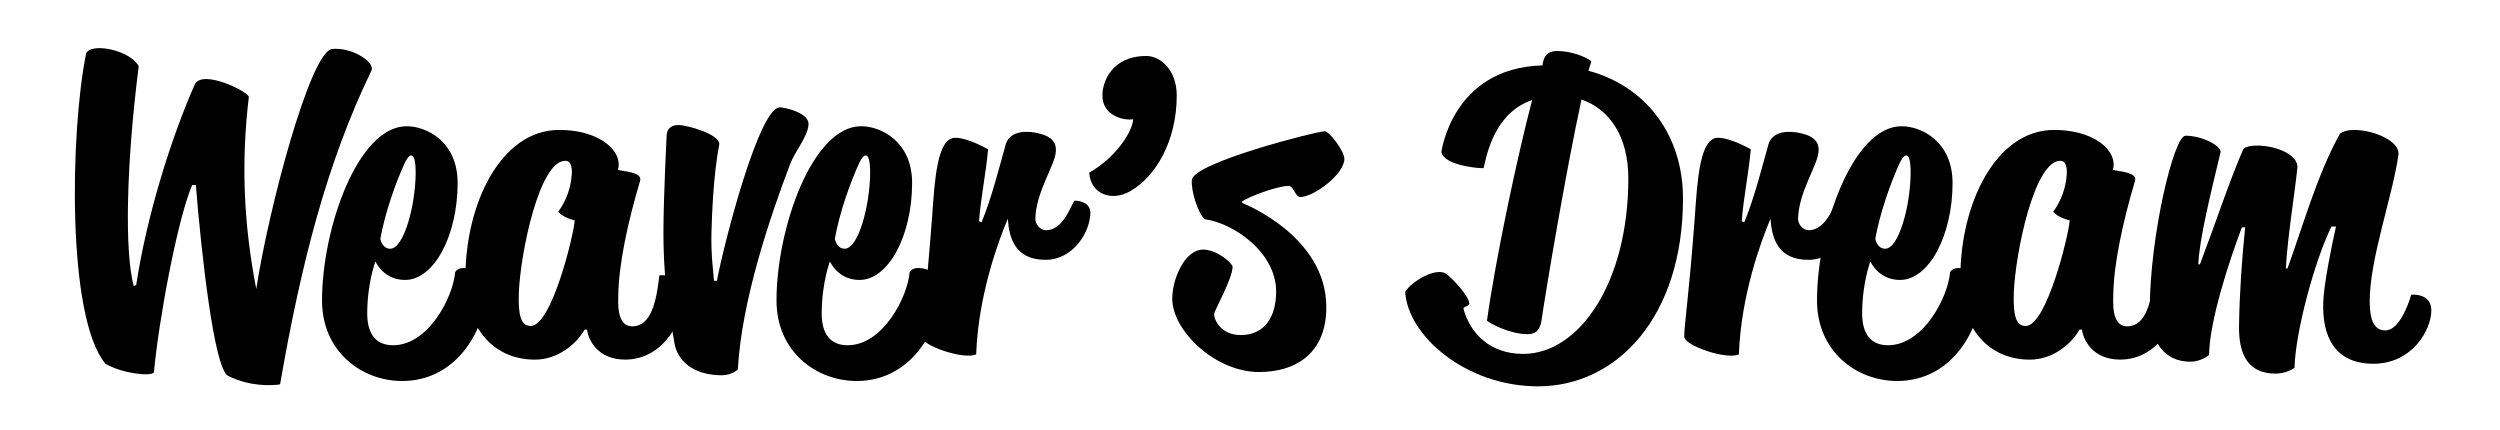 <?xml version="1.0" encoding="utf-8"?>
<!-- Generator: Adobe Illustrator 24.1.3, SVG Export Plug-In . SVG Version: 6.00 Build 0)  -->
<svg version="1.1" id="Layer_1" xmlns="http://www.w3.org/2000/svg" xmlns:xlink="http://www.w3.org/1999/xlink" x="0px" y="0px"
	 viewBox="0 0 547 94" style="enable-background:new 0 0 547 94;" xml:space="preserve">
<g>
	<path d="M42.04,40.48c-3.33,7.91-7.37,30.03-8.36,41c-0.72,0.99-7.1,0.18-10.61-1.89c-8.45-10.07-7.73-50.62-4.23-67.88
		c1.08-2.52,9.71-0.72,11.51,2.79c-2.7,21.13-3.15,40.64-1.08,48.1l0.54-0.27c2.25-15.01,7.73-32.46,12.86-43.96
		c1.8-3.15,11.33,1.53,11.78,2.79c-1.71,14.29-1.17,27.69,1.62,42.08c2.7-17.62,11.69-51.34,16.45-52.5
		c4.14-0.54,9.35,2.61,8.81,4.58c-9.8,20.23-15.46,42.35-20.05,68.78c-1.8,0.27-6.65,0.54-11.42-1.89
		c-3.06-1.71-5.84-27.24-7.01-41.72H42.04z"/>
	<path d="M88.98,27.62c4.32,0,11.15,3.33,11.15,12.41c0,11.42-5.12,21.22-11.51,21.22c-4.77,0-6.47-4.05-6.47-4.05
		s-1.8,4.67-1.8,11.42c0,4.32,1.8,6.92,5.66,6.92c7.73,0,13.13-10.52,13.58-16c0,0,0.45-0.9,1.8-0.9c2.79,0,5.03,1.71,5.03,4.85
		c0,7.55-5.84,19.87-18.43,19.87c-8.81,0-17.53-6.38-17.53-17.62C70.46,50.01,78.28,27.62,88.98,27.62z M85.38,54.42
		c2.97,0,5.48-9.26,5.57-16.45c0-3.51-0.54-3.96-0.99-3.96c-0.36,0-0.72,0.36-1.35,1.53c-2.07,4.5-4.41,11.15-5.39,16.72
		C83.22,52.26,83.58,54.42,85.38,54.42z"/>
	<path d="M127.91,72.13c-1.8,3.15-5.84,6.56-10.88,6.56c-8.9,0-15.19-6.74-15.19-18.07c0-16,7.73-32.19,20.5-32.19
		c8.27,0,13.04,3.96,13.04,7.55c0,0.54-0.18,1.17-0.18,1.17c0.99,0.36,5.48,0.45,4.85,2.43c-2.7,9.08-4.68,18.25-4.77,25.08
		c-0.18,3.87,0.45,6.74,3.06,6.74c4.14,0,5.3-5.48,5.93-11.15c0,0,5.48-0.72,5.48,4.14c0,5.21-4.32,14.29-12.95,14.29
		c-6.11,0-8.09-4.41-8.36-6.56H127.91z M116.13,71.32c4.59,0,9.44-20.05,9.62-23.1c0,0-2.52-0.54-3.6-1.89
		c1.8-2.52,2.79-5.3,2.97-8.36c0-0.72,0.09-2.79-1.44-2.79c-5.66,0-9.8,20.05-10.16,28.86C113.34,69.25,114.06,71.32,116.13,71.32z"
		/>
	<path d="M156.86,61.43c1.62-8.54,9.26-37.94,13.76-37.94c1.08,0,6.29,1.17,6.29,3.6c0,2.52-2.88,5.93-3.96,8.63
		c-4.41,11.6-10.7,30.03-11.51,45.13c0,0-1.35,1.26-3.51,1.26c-6.2,0-9.89-3.15-10.43-7.46c-0.45-3.15-2.34-11.15-2.34-23.73
		c0-7.73,0.72-21.58,0.72-21.58c0.18-1.26,1.08-1.98,2.61-1.98c1.8,0,8.9,1.98,8.9,4.14c-1.35,6.92-1.62,16.09-1.71,18.97
		c-0.18,5.12,0.45,9.44,0.54,10.97H156.86z"/>
	<path d="M188.42,27.62c4.32,0,11.15,3.33,11.15,12.41c0,11.42-5.12,21.22-11.51,21.22c-4.77,0-6.47-4.05-6.47-4.05
		s-1.8,4.67-1.8,11.42c0,4.32,1.8,6.92,5.66,6.92c7.73,0,13.13-10.52,13.58-16c0,0,0.45-0.9,1.8-0.9c2.79,0,5.03,1.71,5.03,4.85
		c0,7.55-5.84,19.87-18.43,19.87c-8.81,0-17.53-6.38-17.53-17.62C169.9,50.01,177.72,27.62,188.42,27.62z M184.82,54.42
		c2.97,0,5.48-9.26,5.57-16.45c0-3.51-0.54-3.96-0.99-3.96c-0.36,0-0.72,0.36-1.35,1.53c-2.07,4.5-4.41,11.15-5.39,16.72
		C182.67,52.26,183.03,54.42,184.82,54.42z"/>
	<path d="M214.76,48.66c2.25-5.39,4.14-13.04,5.3-17.08c0.72-2.43,3.42-3.24,7.1-2.43c3.15,0.72,3.96,2.16,3.87,3.87
		c-0.09,3.06-4.32,8.72-4.5,14.83c0,1.17,0.99,2.52,2.34,2.52c4.14,0,5.75-6.47,6.29-6.47c0.54,0,3.42,0.18,3.42,2.7
		c-0.09,4.32-3.87,10.25-9.8,10.25c-6.74,0-8-4.85-8.27-8.99c-2.07,4.86-6.47,16.81-6.92,29.67c-2.61,1.26-11.96-1.89-11.96-3.87
		c0-2.61,0.99-8.45,2.34-26.52c0.54-7.73,1.08-16.99,5.03-16.99c2.88,0,7.19,2.52,7.19,2.52c-0.36,4.59-1.62,10.79-1.98,15.73
		L214.76,48.66z"/>
	<path d="M250.82,12.25c3.15,0,6.65,3.15,6.65,8.63c0,9.98-4.58,17.71-10.16,20.95c-4.32,2.43-8.72,0.45-8.99-4.05
		c5.84-3.33,9.44-8.9,9.62-11.69c-2.16,0.36-6.74-0.81-6.74-5.21C241.2,18.01,243.18,12.25,250.82,12.25z"/>
	<path d="M271.86,44.44c0,0,18.34,7.1,18.34,22.75c0,10.34-6.92,14.21-14.74,14.21c-9.53,0-18.97-8.99-18.97-16.09
		c0-4.22,2.7-10.7,6.74-10.7c3.15,0,6.47,3.06,6.47,3.78c-0.09,2.7-4.05,9.62-4.05,10.34c-0.09,0.81,1.17,4.58,5.84,4.58
		c5.12,0,7.73-3.87,7.73-9.53c0-8.63-9.44-15.01-15.64-15.82c-1.44-1.26-3.06-6.29-2.79-8.63c0.45-3.78,27.33-10.61,29.04-10.61
		c1.08,0,4.32,4.41,4.32,6.02c0,3.42-6.74,8.36-9.62,8.36c-1.17,0-1.44-2.43-2.61-2.43c-2.97,0.09-9.35,2.7-10.16,3.42L271.86,44.44
		z"/>
	<path d="M333.26,77.43c12.32,0,23.02-15.64,23.02-38.39c0-8.99-3.96-15.1-10.25-17.26c-3.24,14.83-7.64,40.73-8.81,48.73
		c-0.45,1.98-1.44,2.61-2.97,2.61c-3.87,0-8.27-2.34-8.9-2.97c1.98-14.12,6.74-36.32,9.89-48.28c-7.01,2.43-9.44,9.26-10.61,14.83
		c0,0.09-0.18,0.09-0.45,0.09c-0.99,0-8.18-0.63-8.81-3.51c0,0,2.34-18.43,22.12-18.97c0.18-1.17,0.45-3.15,3.24-3.15
		c2.97,0,6.29,1.26,7.46,2.25l-0.63,2.07c12.59,3.42,20.68,14.02,20.68,27.96c0,25.8-14.38,41.09-31.74,41.09
		c-15.73,0-28.5-11.06-29.04-20.68c1.35-2.25,6.83-5.57,9.08-3.87c1.53,1.26,4.76,4.68,4.94,6.38c0.09,0.72-1.44,0.63-1.26,1.26
		C321.67,72.76,325.8,77.43,333.26,77.43z"/>
	<path d="M381.64,48.66c2.25-5.39,4.14-13.04,5.3-17.08c0.72-2.43,3.42-3.24,7.1-2.43c3.15,0.72,3.96,2.16,3.87,3.87
		c-0.09,3.06-4.32,8.72-4.5,14.83c0,1.17,0.99,2.52,2.34,2.52c4.14,0,5.75-6.47,6.29-6.47c0.54,0,3.42,0.18,3.42,2.7
		c-0.09,4.32-3.87,10.25-9.8,10.25c-6.74,0-8-4.85-8.27-8.99c-2.07,4.86-6.47,16.81-6.92,29.67c-2.61,1.26-11.96-1.89-11.96-3.87
		c0-2.61,0.99-8.45,2.34-26.52c0.54-7.73,1.08-16.99,5.03-16.99c2.88,0,7.19,2.52,7.19,2.52c-0.36,4.59-1.62,10.79-1.98,15.73
		L381.64,48.66z"/>
	<path d="M416.07,27.62c4.32,0,11.15,3.33,11.15,12.41c0,11.42-5.12,21.22-11.51,21.22c-4.76,0-6.47-4.05-6.47-4.05
		s-1.8,4.67-1.8,11.42c0,4.32,1.8,6.92,5.66,6.92c7.73,0,13.13-10.52,13.58-16c0,0,0.45-0.9,1.8-0.9c2.79,0,5.04,1.71,5.04,4.85
		c0,7.55-5.84,19.87-18.43,19.87c-8.81,0-17.53-6.38-17.53-17.62C397.55,50.01,405.37,27.62,416.07,27.62z M412.48,54.42
		c2.97,0,5.48-9.26,5.57-16.45c0-3.51-0.54-3.96-0.99-3.96c-0.36,0-0.72,0.36-1.35,1.53c-2.07,4.5-4.41,11.15-5.39,16.72
		C410.32,52.26,410.68,54.42,412.48,54.42z"/>
	<path d="M455,72.13c-1.8,3.15-5.84,6.56-10.88,6.56c-8.9,0-15.19-6.74-15.19-18.07c0-16,7.73-32.19,20.5-32.19
		c8.27,0,13.04,3.96,13.04,7.55c0,0.54-0.18,1.17-0.18,1.17c0.99,0.36,5.48,0.45,4.85,2.43c-2.7,9.08-4.67,18.25-4.76,25.08
		c-0.18,3.87,0.45,6.74,3.06,6.74c4.14,0,5.3-5.48,5.93-11.15c0,0,5.48-0.72,5.48,4.14c0,5.21-4.32,14.29-12.95,14.29
		c-6.11,0-8.09-4.41-8.36-6.56H455z M443.23,71.32c4.58,0,9.44-20.05,9.62-23.1c0,0-2.52-0.54-3.6-1.89c1.8-2.52,2.79-5.3,2.97-8.36
		c0-0.72,0.09-2.79-1.44-2.79c-5.66,0-9.8,20.05-10.16,28.86C440.44,69.25,441.16,71.32,443.23,71.32z"/>
	<path d="M490.52,49.74c-2.79,7.46-7.01,20.14-7.19,27.96c0,0-1.8,1.44-4.05,1.44c-5.75,0-8.9-4.32-8.9-11.69
		c0-15.55,5.21-37.76,7.82-37.76c3.6,0,8,2.25,7.64,3.69c-1.98,8.27-4.67,19.06-4.85,24.45h0.36c3.51-9.26,6.65-18.79,9.44-25.08
		c0.36-0.72,1.98-0.9,2.97-0.9c4.67,0,9.26,2.25,8.9,4.94c-0.63,5.93-2.16,15.28-2.52,21.94h0.36c3.42-9.35,6.38-20.14,11.33-29.22
		c0.36-0.72,1.89-1.08,3.24-1.08c4.41,0,10.07,2.52,9.71,5.39c-1.26,9.08-6.29,22.75-6.29,32.1c0,4.32,1.08,6.38,3.42,6.38
		c2.97,0,5.04-5.57,5.66-7.82c0,0,4.41-0.45,4.41,3.42c0,4.32-4.23,11.69-12.68,11.69c-8.63,0-11.24-6.2-10.97-13.49
		c0.09-3.6,1.8-12.23,2.79-16.54h-0.99c-3.69,7.46-7.91,23.11-8.09,30.93c0,0-1.71,1.26-4.14,1.26c-5.84,0-8.09-3.96-8-10.34
		c0.09-6.92,0.63-15.01,1.35-21.67H490.52z"/>
</g>
</svg>
